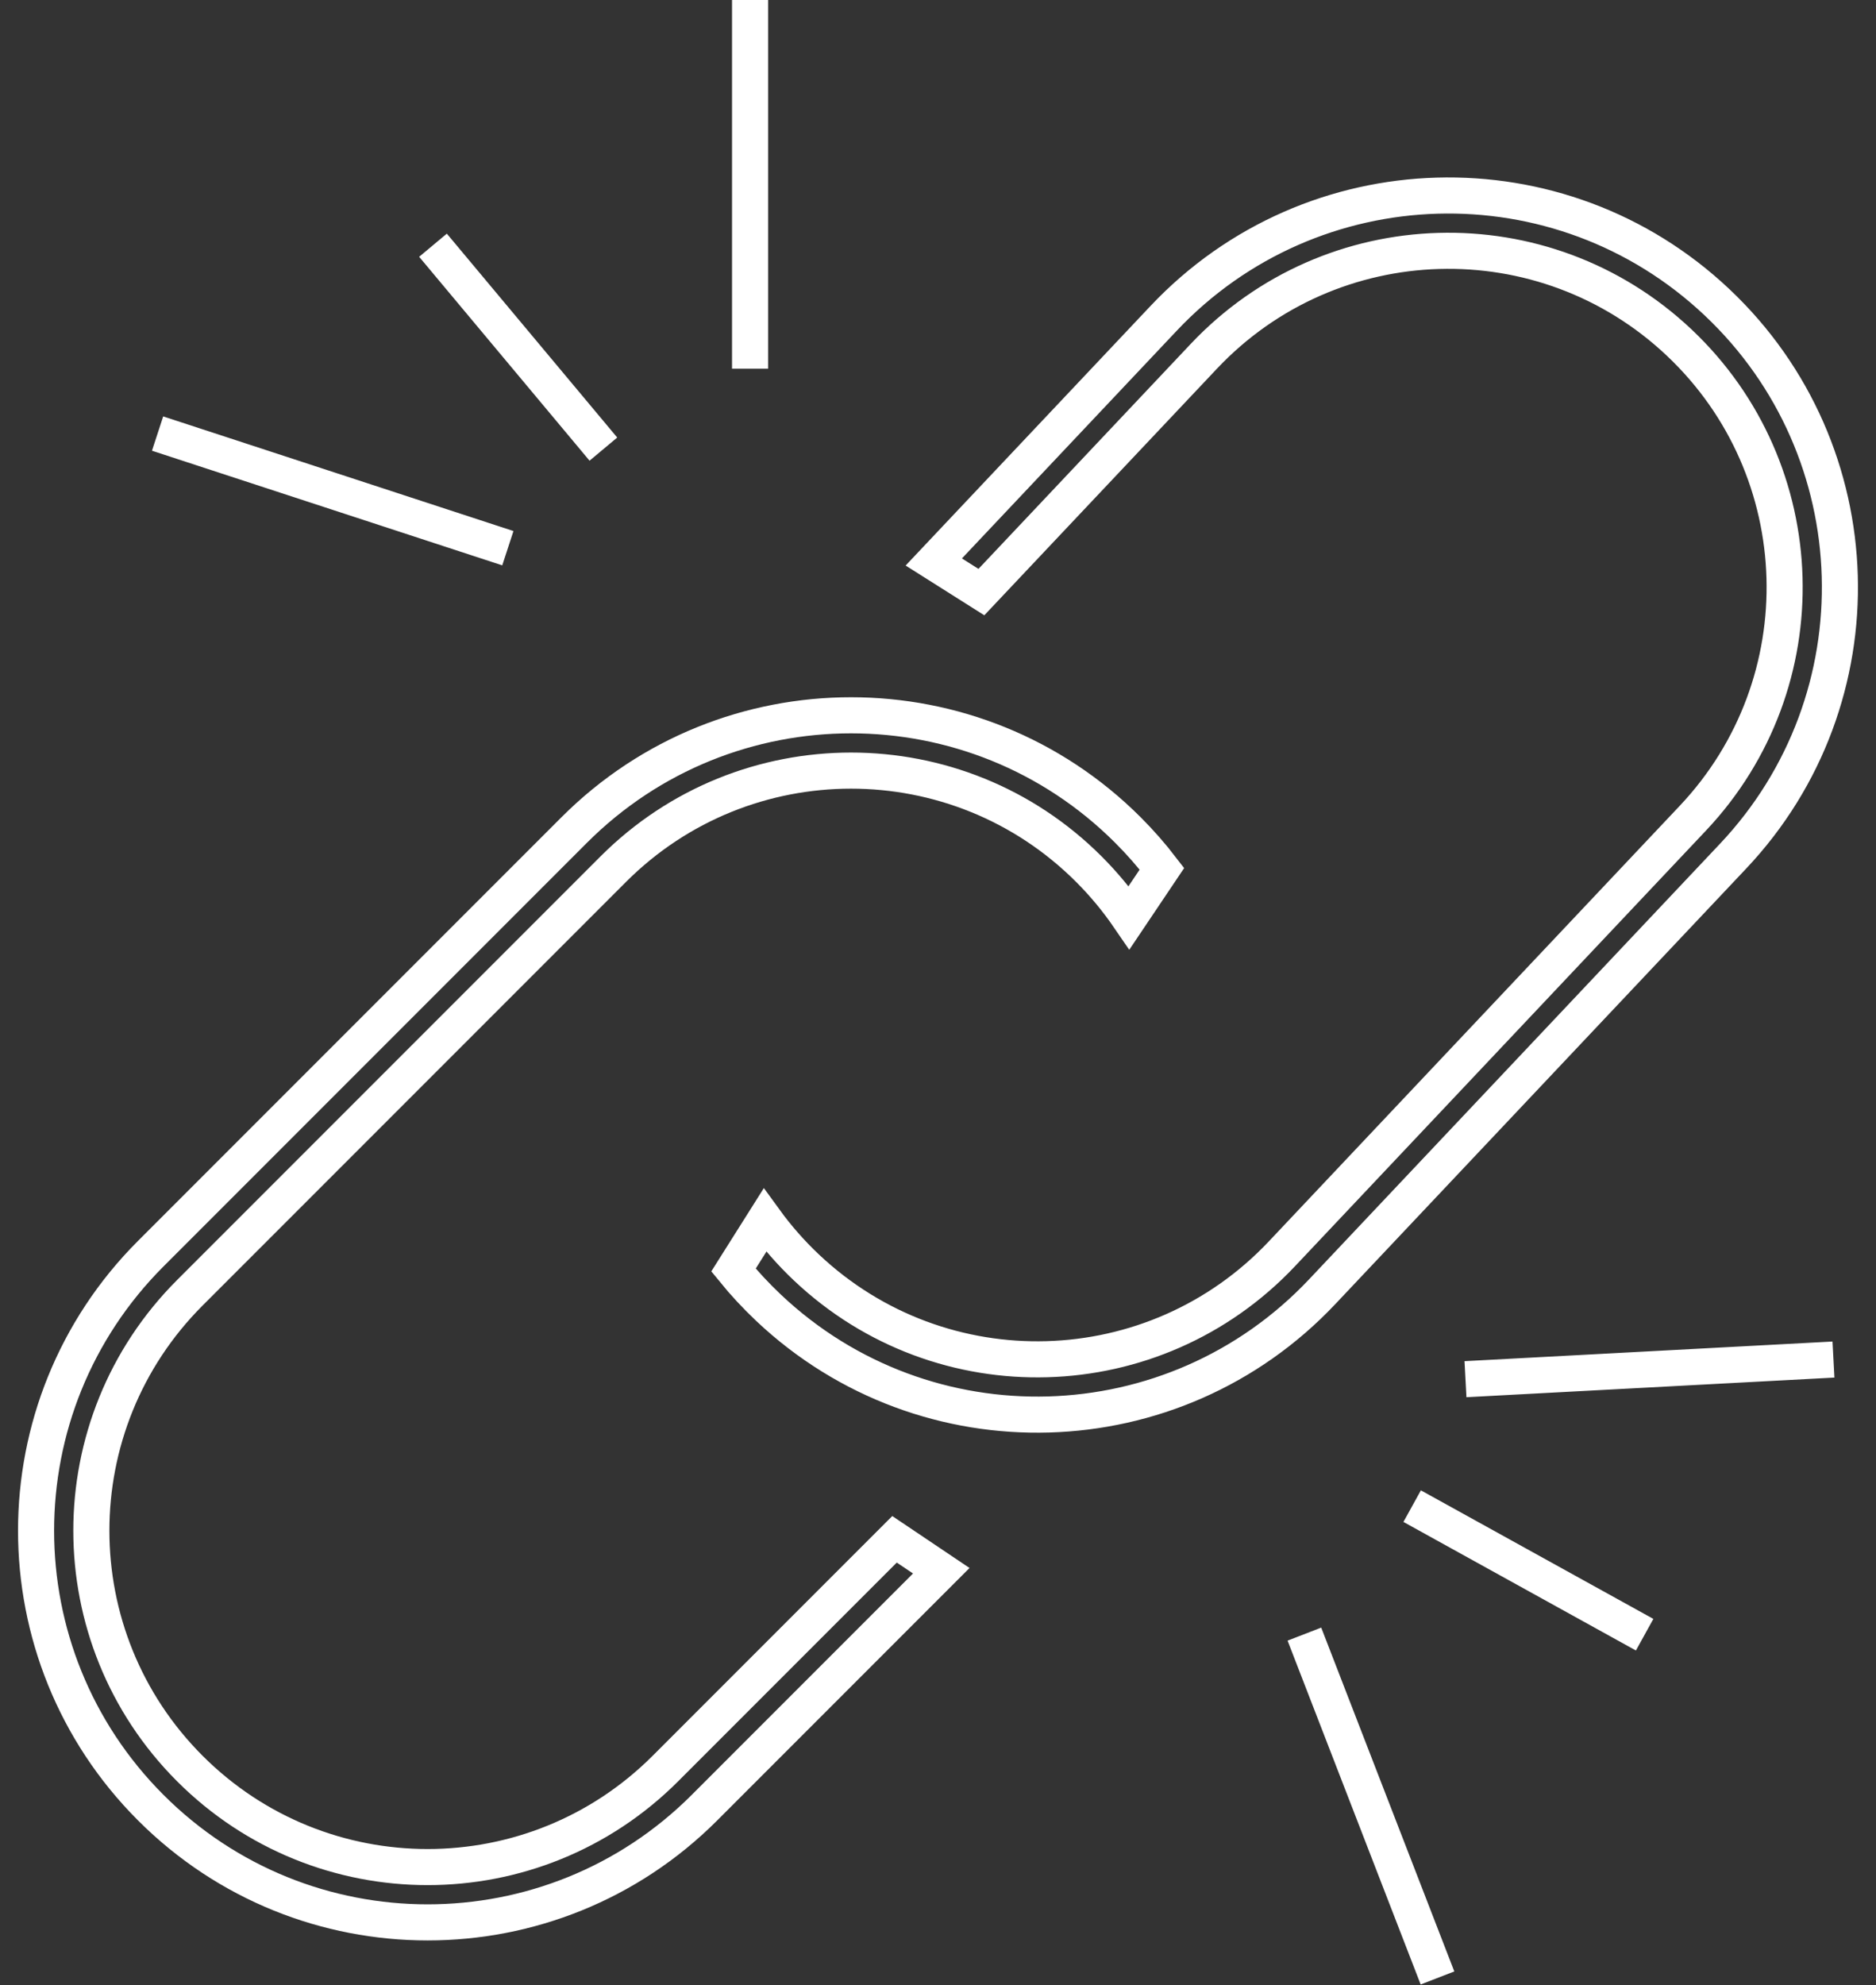 <?xml version="1.0" encoding="UTF-8"?> <svg xmlns="http://www.w3.org/2000/svg" width="52" height="55" viewBox="0 0 52 55" fill="none"><rect x="0" y="0" width="52" height="55" fill="#333333" stroke="none"/> <path d="M20.791 0V10.215M14.077 15.188L4.368 12.012M16.725 12.443L12.002 6.794M39.845 54.8L36.156 45.274M40.621 38.211L50.821 37.667M39.143 41.728L45.587 45.29M18.444 48.998L24.795 42.647L26.091 43.518L19.527 50.082C15.289 54.32 8.417 54.32 4.179 50.082C-0.06 45.843 -0.06 38.972 4.179 34.733L15.916 22.996C20.154 18.758 27.026 18.758 31.264 22.996C31.606 23.338 31.921 23.697 32.207 24.07L31.297 25.424C30.973 24.951 30.602 24.5 30.181 24.08C26.541 20.44 20.639 20.44 16.999 24.08L5.262 35.817C1.622 39.457 1.622 45.358 5.262 48.998C8.902 52.638 14.804 52.638 18.444 48.998ZM33.368 9.872L27.203 16.404L25.883 15.57L32.254 8.82C36.368 4.461 43.237 4.262 47.596 8.377C51.955 12.491 52.154 19.36 48.04 23.719L36.647 35.79C32.532 40.149 25.663 40.347 21.304 36.233C20.953 35.901 20.628 35.552 20.331 35.187L21.202 33.807C21.539 34.271 21.924 34.711 22.356 35.119C26.1 38.652 31.999 38.482 35.532 34.738L46.925 22.667C50.459 18.923 50.288 13.024 46.545 9.491C42.801 5.957 36.902 6.128 33.368 9.872Z" stroke="white"></path> </svg> 